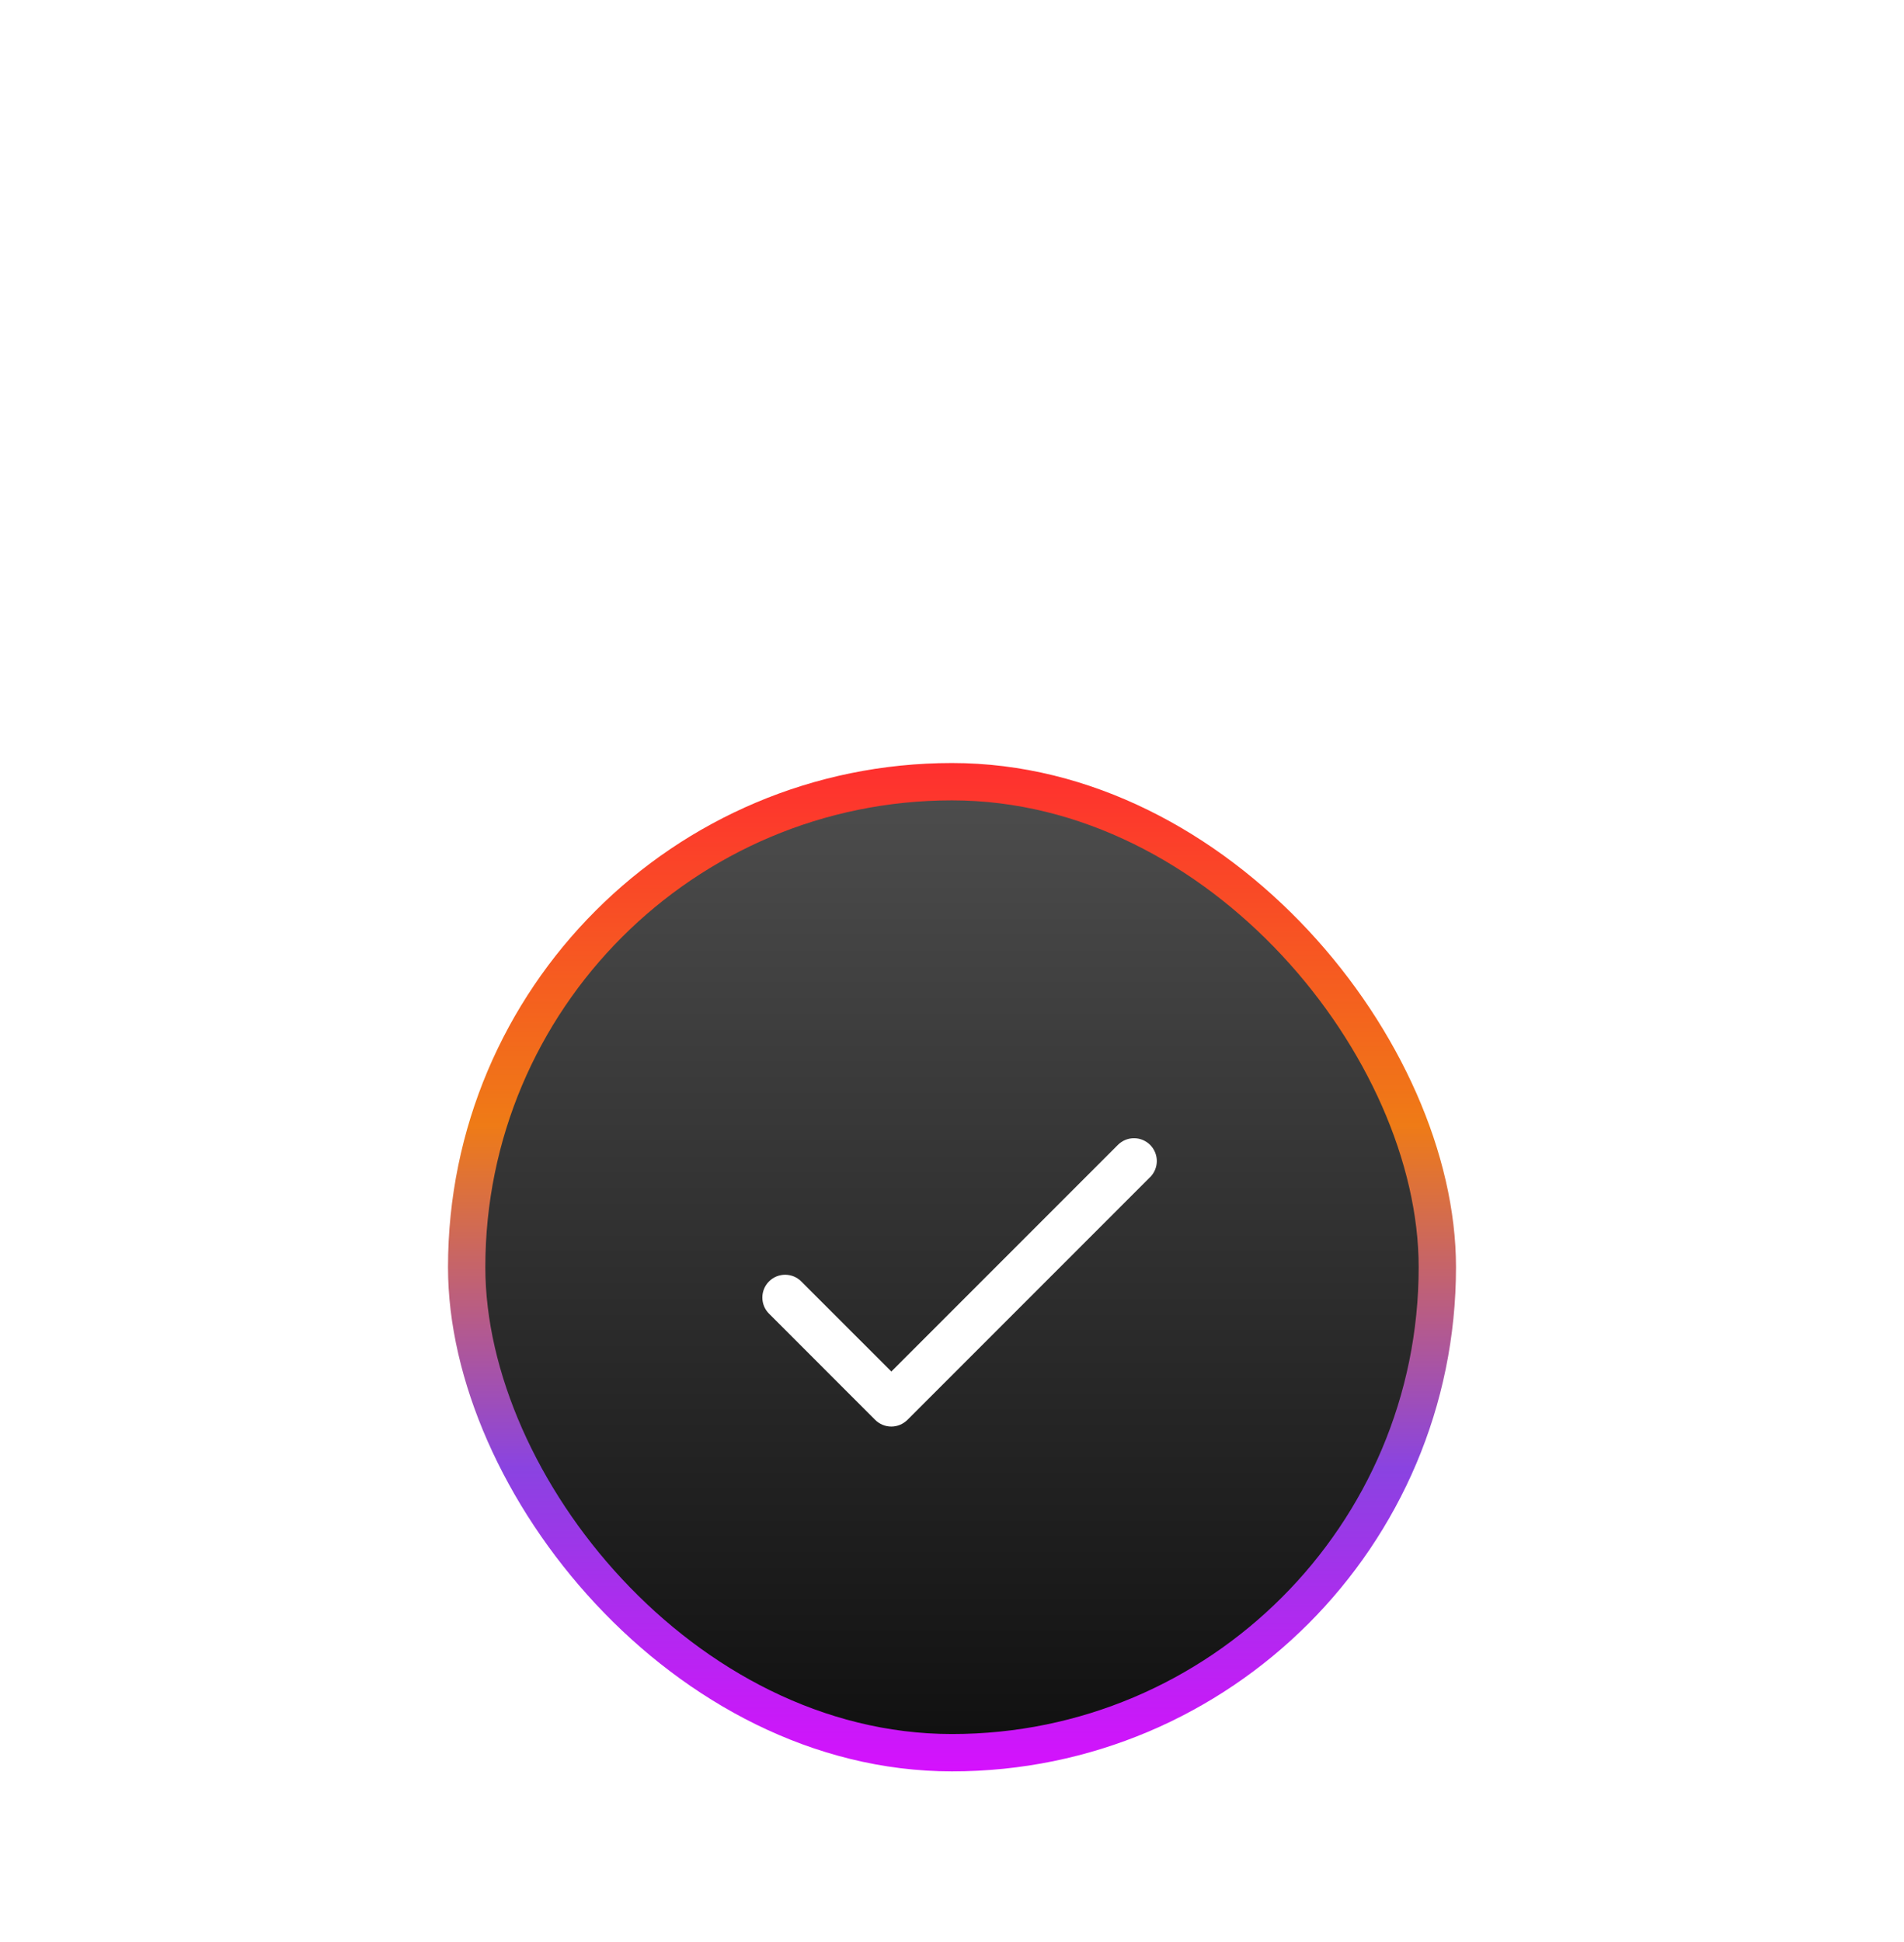 <svg width="51" height="52" viewBox="0 0 51 52" fill="none" xmlns="http://www.w3.org/2000/svg">
<g filter="url(#filter0_ddd_1_2866)">
<g clip-path="url(#clip0_1_2866)">
<rect x="12" y="6.431" width="27" height="27" rx="13.5" fill="white" fill-opacity="0.01" shape-rendering="crispEdges"/>
<rect x="12" y="6.431" width="27" height="27" rx="13.5" fill="url(#paint0_linear_1_2866)"/>
<rect x="13" y="7.431" width="25" height="25" rx="12.5" fill="url(#paint1_linear_1_2866)"/>
<path d="M30.806 17.519L24.306 24.019C24.249 24.075 24.182 24.12 24.108 24.151C24.034 24.182 23.954 24.198 23.874 24.198C23.794 24.198 23.715 24.182 23.64 24.151C23.566 24.12 23.499 24.075 23.442 24.019L20.599 21.175C20.542 21.118 20.497 21.051 20.466 20.977C20.436 20.903 20.42 20.823 20.42 20.743C20.42 20.663 20.436 20.584 20.466 20.51C20.497 20.436 20.542 20.368 20.599 20.312C20.655 20.255 20.723 20.21 20.797 20.179C20.871 20.149 20.95 20.133 21.03 20.133C21.11 20.133 21.19 20.149 21.264 20.179C21.338 20.21 21.405 20.255 21.462 20.312L23.875 22.724L29.944 16.656C30.058 16.542 30.213 16.477 30.375 16.477C30.537 16.477 30.692 16.542 30.807 16.656C30.921 16.771 30.986 16.926 30.986 17.088C30.986 17.25 30.921 17.405 30.807 17.52L30.806 17.519Z" fill="white"/>
</g>
</g>
<defs>
<filter id="filter0_ddd_1_2866" x="0" y="0.431" width="51" height="51" filterUnits="userSpaceOnUse" color-interpolation-filters="sRGB">
<feFlood flood-opacity="0" result="BackgroundImageFix"/>
<feColorMatrix in="SourceAlpha" type="matrix" values="0 0 0 0 0 0 0 0 0 0 0 0 0 0 0 0 0 0 127 0" result="hardAlpha"/>
<feOffset dy="6"/>
<feGaussianBlur stdDeviation="5.5"/>
<feComposite in2="hardAlpha" operator="out"/>
<feColorMatrix type="matrix" values="0 0 0 0 0 0 0 0 0 0 0 0 0 0 0 0 0 0 0.05 0"/>
<feBlend mode="normal" in2="BackgroundImageFix" result="effect1_dropShadow_1_2866"/>
<feColorMatrix in="SourceAlpha" type="matrix" values="0 0 0 0 0 0 0 0 0 0 0 0 0 0 0 0 0 0 127 0" result="hardAlpha"/>
<feOffset dy="2"/>
<feGaussianBlur stdDeviation="2.5"/>
<feComposite in2="hardAlpha" operator="out"/>
<feColorMatrix type="matrix" values="0 0 0 0 0 0 0 0 0 0 0 0 0 0 0 0 0 0 0.1 0"/>
<feBlend mode="normal" in2="effect1_dropShadow_1_2866" result="effect2_dropShadow_1_2866"/>
<feColorMatrix in="SourceAlpha" type="matrix" values="0 0 0 0 0 0 0 0 0 0 0 0 0 0 0 0 0 0 127 0" result="hardAlpha"/>
<feOffset dy="6"/>
<feGaussianBlur stdDeviation="6"/>
<feComposite in2="hardAlpha" operator="out"/>
<feColorMatrix type="matrix" values="0 0 0 0 0 0 0 0 0 0 0 0 0 0 0 0 0 0 0.12 0"/>
<feBlend mode="normal" in2="effect2_dropShadow_1_2866" result="effect3_dropShadow_1_2866"/>
<feBlend mode="normal" in="SourceGraphic" in2="effect3_dropShadow_1_2866" result="shape"/>
</filter>
<linearGradient id="paint0_linear_1_2866" x1="25.5" y1="6.431" x2="25.5" y2="33.431" gradientUnits="userSpaceOnUse">
<stop stop-color="#FF2F2F"/>
<stop offset="0.359" stop-color="#EF7B16"/>
<stop offset="0.699" stop-color="#8A43E1"/>
<stop offset="1" stop-color="#D511FD"/>
</linearGradient>
<linearGradient id="paint1_linear_1_2866" x1="25.5" y1="7.431" x2="25.5" y2="32.431" gradientUnits="userSpaceOnUse">
<stop stop-color="#4C4C4C"/>
<stop offset="1" stop-color="#111111"/>
</linearGradient>
<clipPath id="clip0_1_2866">
<rect x="12" y="6.431" width="27" height="27" rx="13.5" fill="white"/>
</clipPath>
</defs>
</svg>

